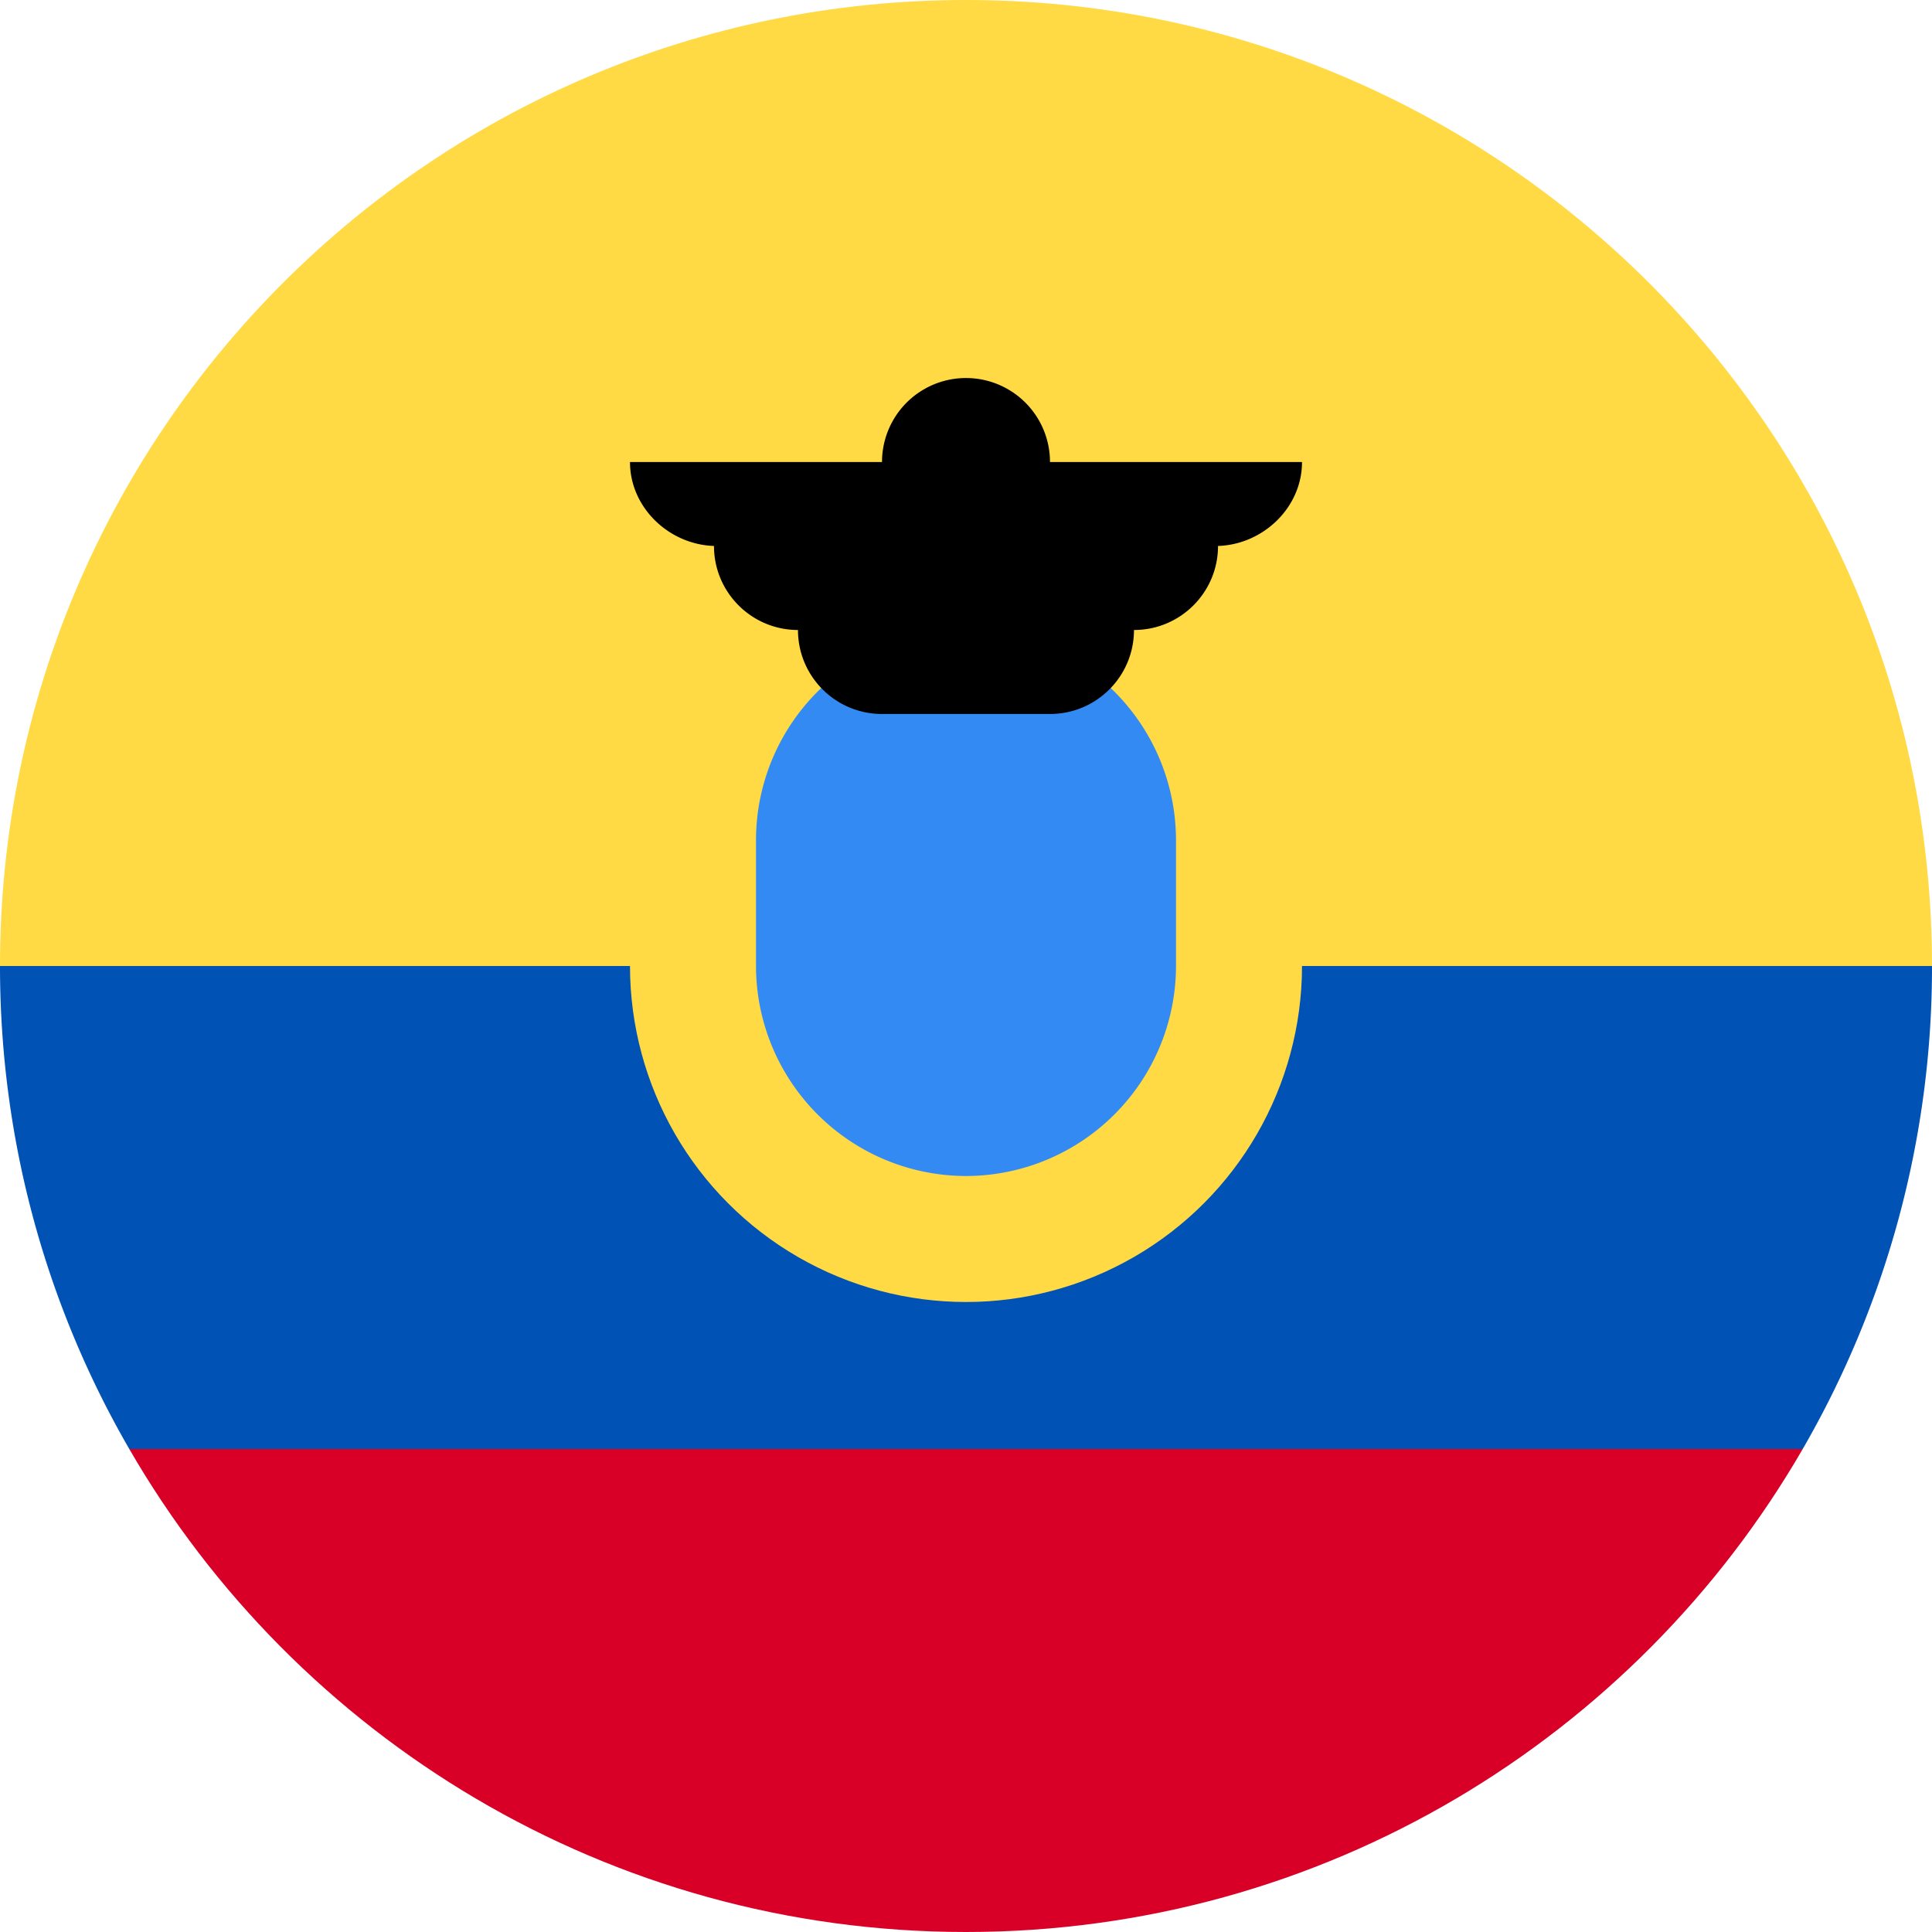 <svg width="36" height="36" viewBox="0 0 36 36" xmlns="http://www.w3.org/2000/svg">
    <g fill-rule="nonzero" fill="none">
        <path d="M0 18C0 8.059 8.059 0 18 0s18 8.059 18 18l-18 1.565L0 18z" fill="#FFDA44"/>
        <path d="M2.409 27C5.52 32.38 11.338 36 18 36c6.662 0 12.479-3.62 15.591-9L18 25.826 2.409 27z" fill="#D80027"/>
        <path d="M33.591 27A17.917 17.917 0 0 0 36 18H0c0 3.279.877 6.352 2.409 9H33.59z" fill="#0052B4"/>
        <circle fill="#FFDA44" cx="18" cy="18" r="6.261"/>
        <path d="M18 21.913A3.917 3.917 0 0 1 14.087 18v-2.348A3.917 3.917 0 0 1 18 11.74a3.918 3.918 0 0 1 3.913 3.913V18A3.917 3.917 0 0 1 18 21.913z" fill="#338AF3"/>
        <path d="M24.26 8.609h-4.695a1.565 1.565 0 0 0-3.13 0h-4.696c0 .864.753 1.565 1.617 1.565h-.052c0 .864.701 1.565 1.565 1.565 0 .865.701 1.565 1.566 1.565h3.13c.865 0 1.565-.7 1.565-1.565.865 0 1.566-.7 1.566-1.565h-.052c.864 0 1.617-.7 1.617-1.565z" fill="#000"/>
    </g>
</svg>

